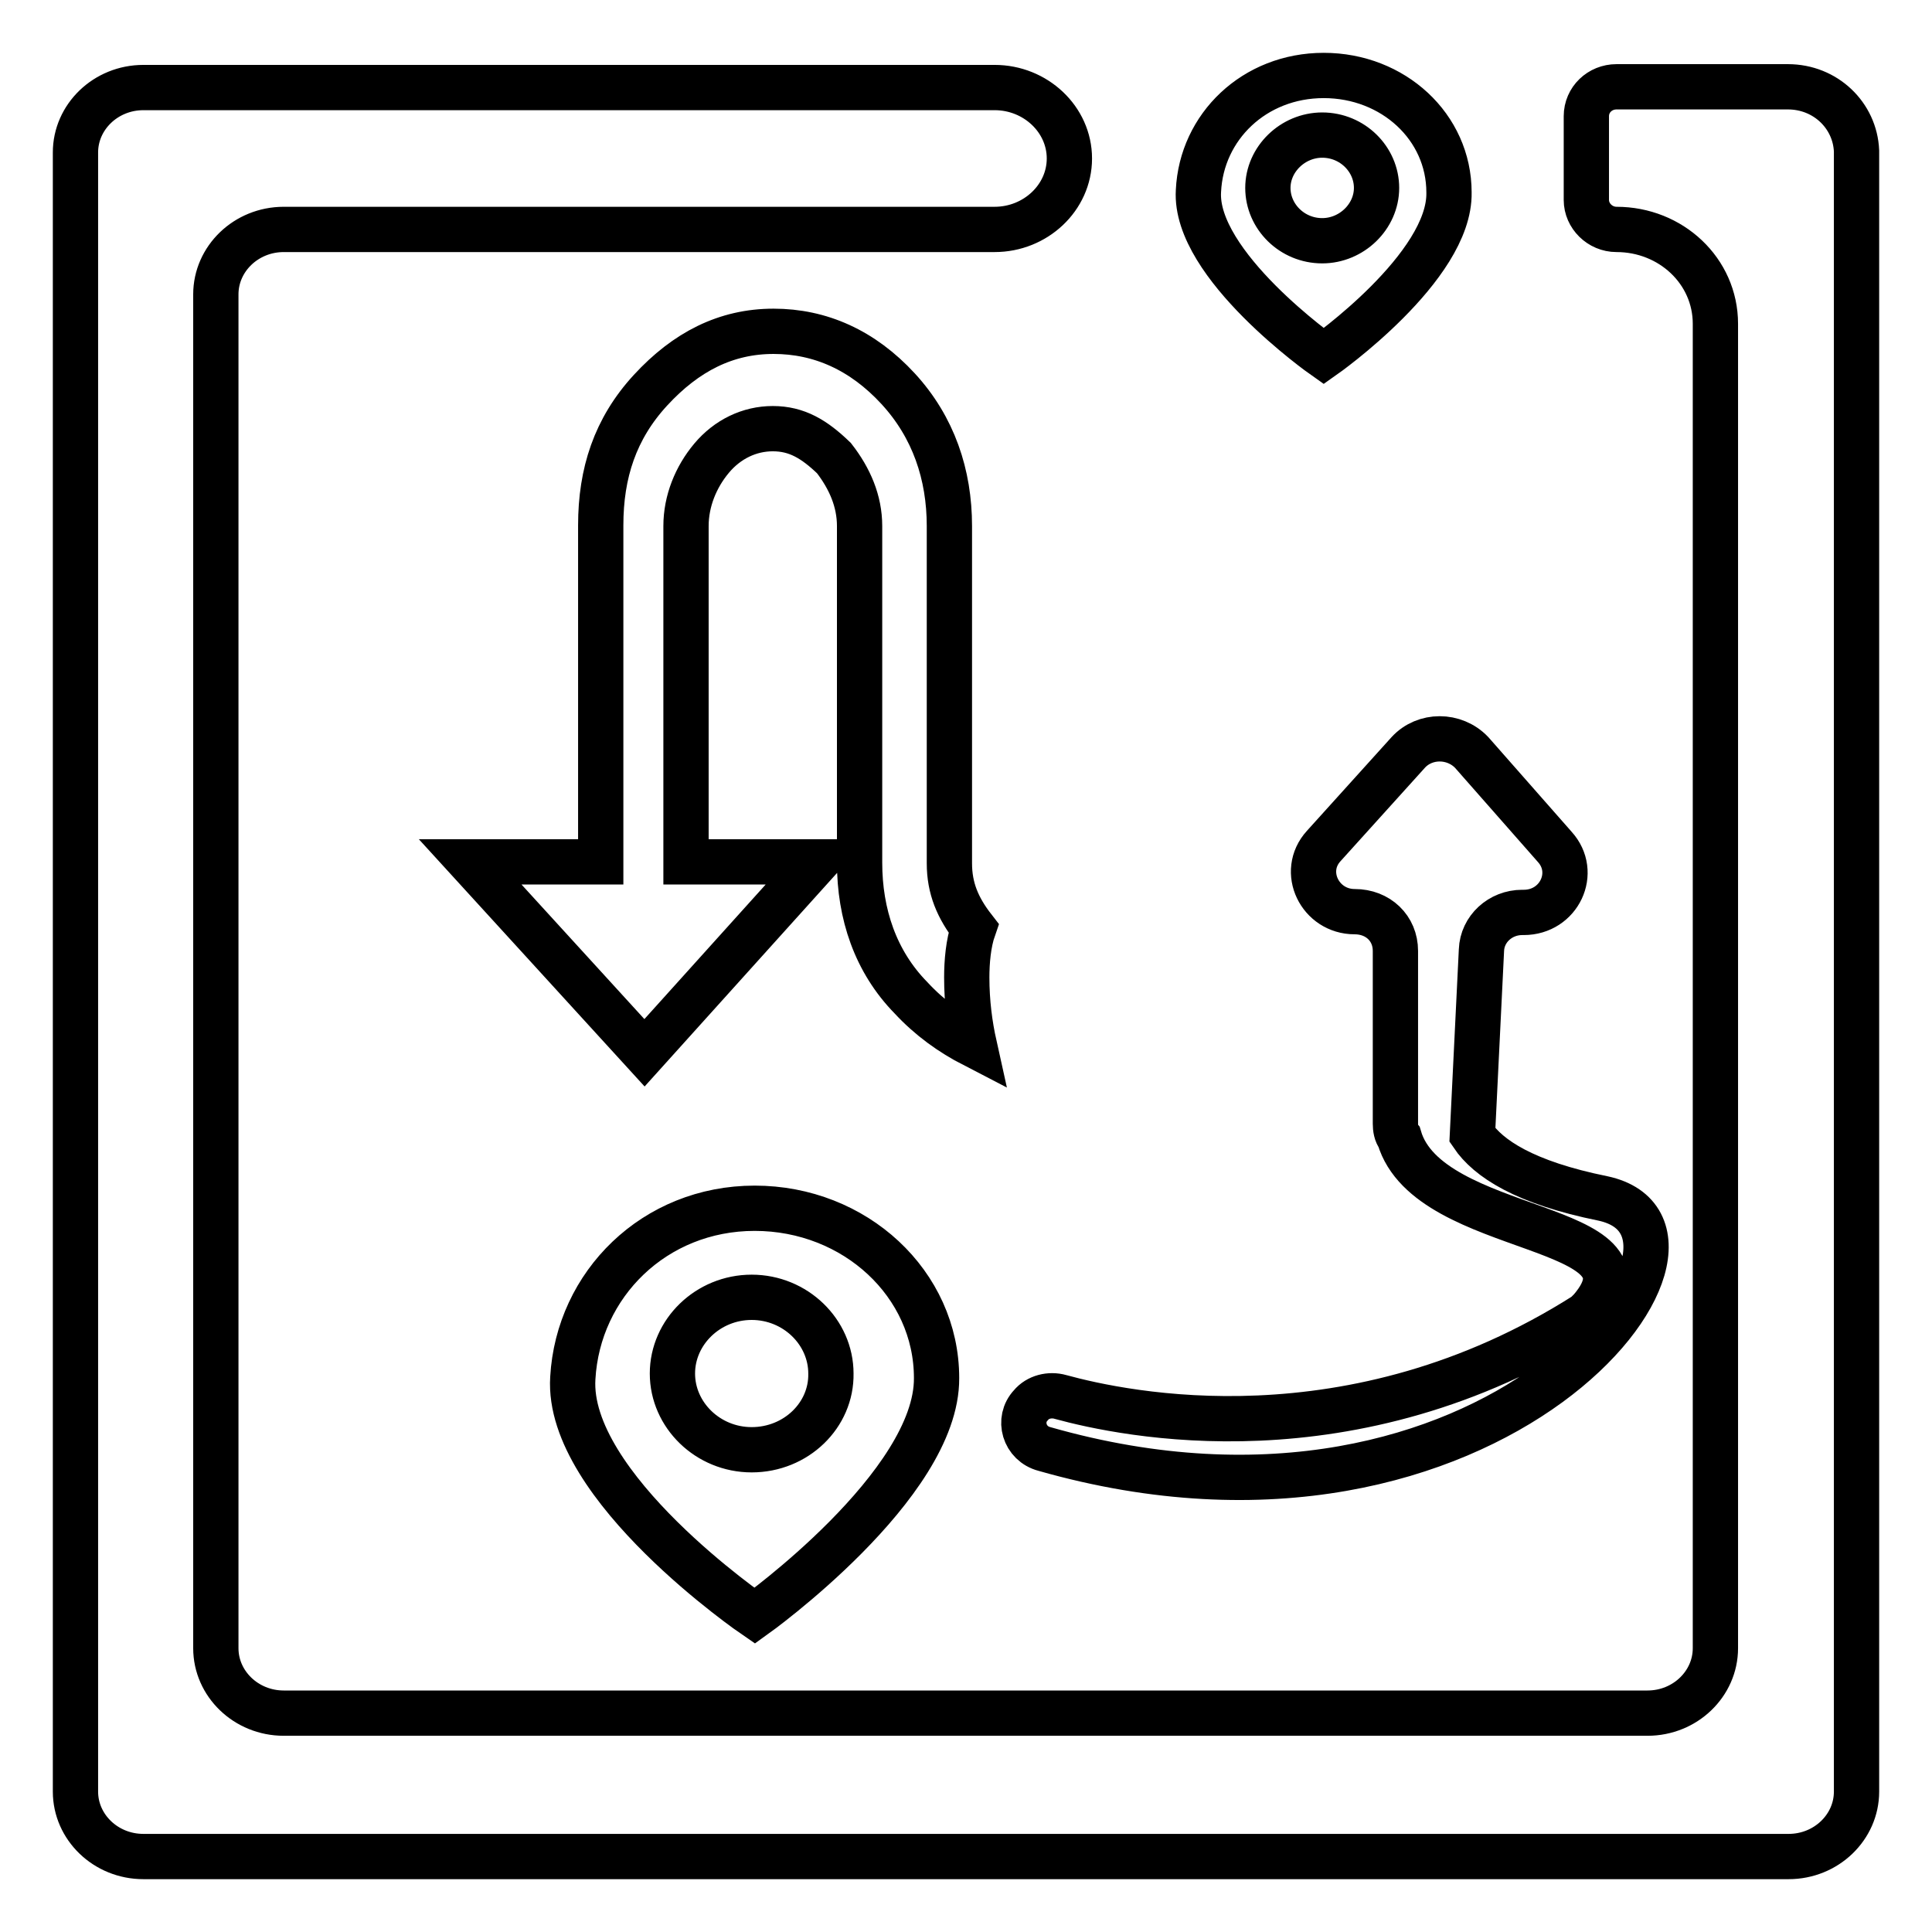 <?xml version="1.0" encoding="utf-8"?>
<!-- Svg Vector Icons : http://www.onlinewebfonts.com/icon -->
<!DOCTYPE svg PUBLIC "-//W3C//DTD SVG 1.1//EN" "http://www.w3.org/Graphics/SVG/1.1/DTD/svg11.dtd">
<svg version="1.1" xmlns="http://www.w3.org/2000/svg" xmlns:xlink="http://www.w3.org/1999/xlink" x="0px" y="0px" viewBox="0 0 256 256" enable-background="new 0 0 256 256" xml:space="preserve">
<g> <path stroke-width="6" fill-opacity="0" stroke="#000000"  d="M175.4,47.2c0,0,16.8-11.8,16.6-21.7C192,16.8,184.6,10,175.4,10s-16.2,6.8-16.6,15.3 C158.2,35.1,175.4,47.2,175.4,47.2z M175.2,17.9c4,0,7.2,3.2,7.2,7s-3.3,7-7.2,7c-4,0-7.2-3.2-7.2-7S171.3,17.9,175.2,17.9z  M100,160.1c-13.3,0-23.4,10.1-24.1,22.5C75,197,100,214.1,100,214.1s24.2-17.3,24.1-31.5C124.1,170.1,113.3,160.1,100,160.1z  M99.6,192.1c-5.8,0-10.5-4.6-10.5-10.1c0-5.5,4.7-10.1,10.5-10.1s10.5,4.6,10.5,10.1C110.2,187.5,105.5,192.1,99.6,192.1z  M186.6,99.7l-11.2,12.4c-3.1,3.4-0.5,8.7,4.1,8.7c3.1,0,5.4,2.2,5.4,5.2v22.9c0,0.6,0.1,1.3,0.5,1.8c3.9,13.3,35.4,11.1,25.4,22.8 l-0.7,0.7c-31,19.7-61.2,13.2-69.6,10.9c-1.4-0.4-3,0-3.9,1.1c-1.8,1.9-0.9,5.1,1.8,5.8c59.6,17,94-28.9,74-33.2 c-10.4-2.1-15.2-5.3-17.3-8.4l1.2-24.5c0.1-2.8,2.5-5,5.4-5h0.2c4.7,0,7.2-5.3,4.1-8.7l-11-12.5C192.7,97.3,188.8,97.3,186.6,99.7 L186.6,99.7z M128.1,129.5c0-2,0.2-4.5,0.9-6.5c-2.1-2.7-3.2-5.3-3.2-8.6V69.7c0-6.8-2.1-13.1-6.8-18.2c-4.7-5.1-10.3-7.6-16.5-7.6 c-6.3,0-11.6,2.7-16.3,7.8c-4.7,5.1-6.6,11-6.6,17.9v44.6H62.3l23.1,25.3l22.8-25.3H90.9V69.7c0-3.3,1.3-6.5,3.4-9 c2.1-2.5,5-3.9,8.1-3.9c3.2,0,5.5,1.4,8.1,3.9c2.1,2.7,3.4,5.7,3.4,9v44.6c0,6.8,2.1,13.1,6.8,17.9c2.5,2.7,5.3,4.7,8.4,6.3 C128.5,135.8,128.1,132.8,128.1,129.5z M236.9,11.5h-22.7c-2.2,0-4,1.7-4,3.9v11.1c0,2.1,1.8,3.9,4,3.9c7.2,0,13.1,5.5,13.1,12.5 v175.5c0,4.7-4,8.6-9,8.6H37.6c-5,0-9-3.9-9-8.6V39c0-4.7,4-8.6,9-8.6h94.2c5.4,0,9.9-4.2,9.9-9.4s-4.5-9.4-9.9-9.4H19 c-5,0-9,3.9-9,8.6v217.2c0,4.7,4,8.6,9,8.6H237c5,0,9-3.9,9-8.6V20C245.8,15.3,241.9,11.5,236.9,11.5z"/></g>
</svg>